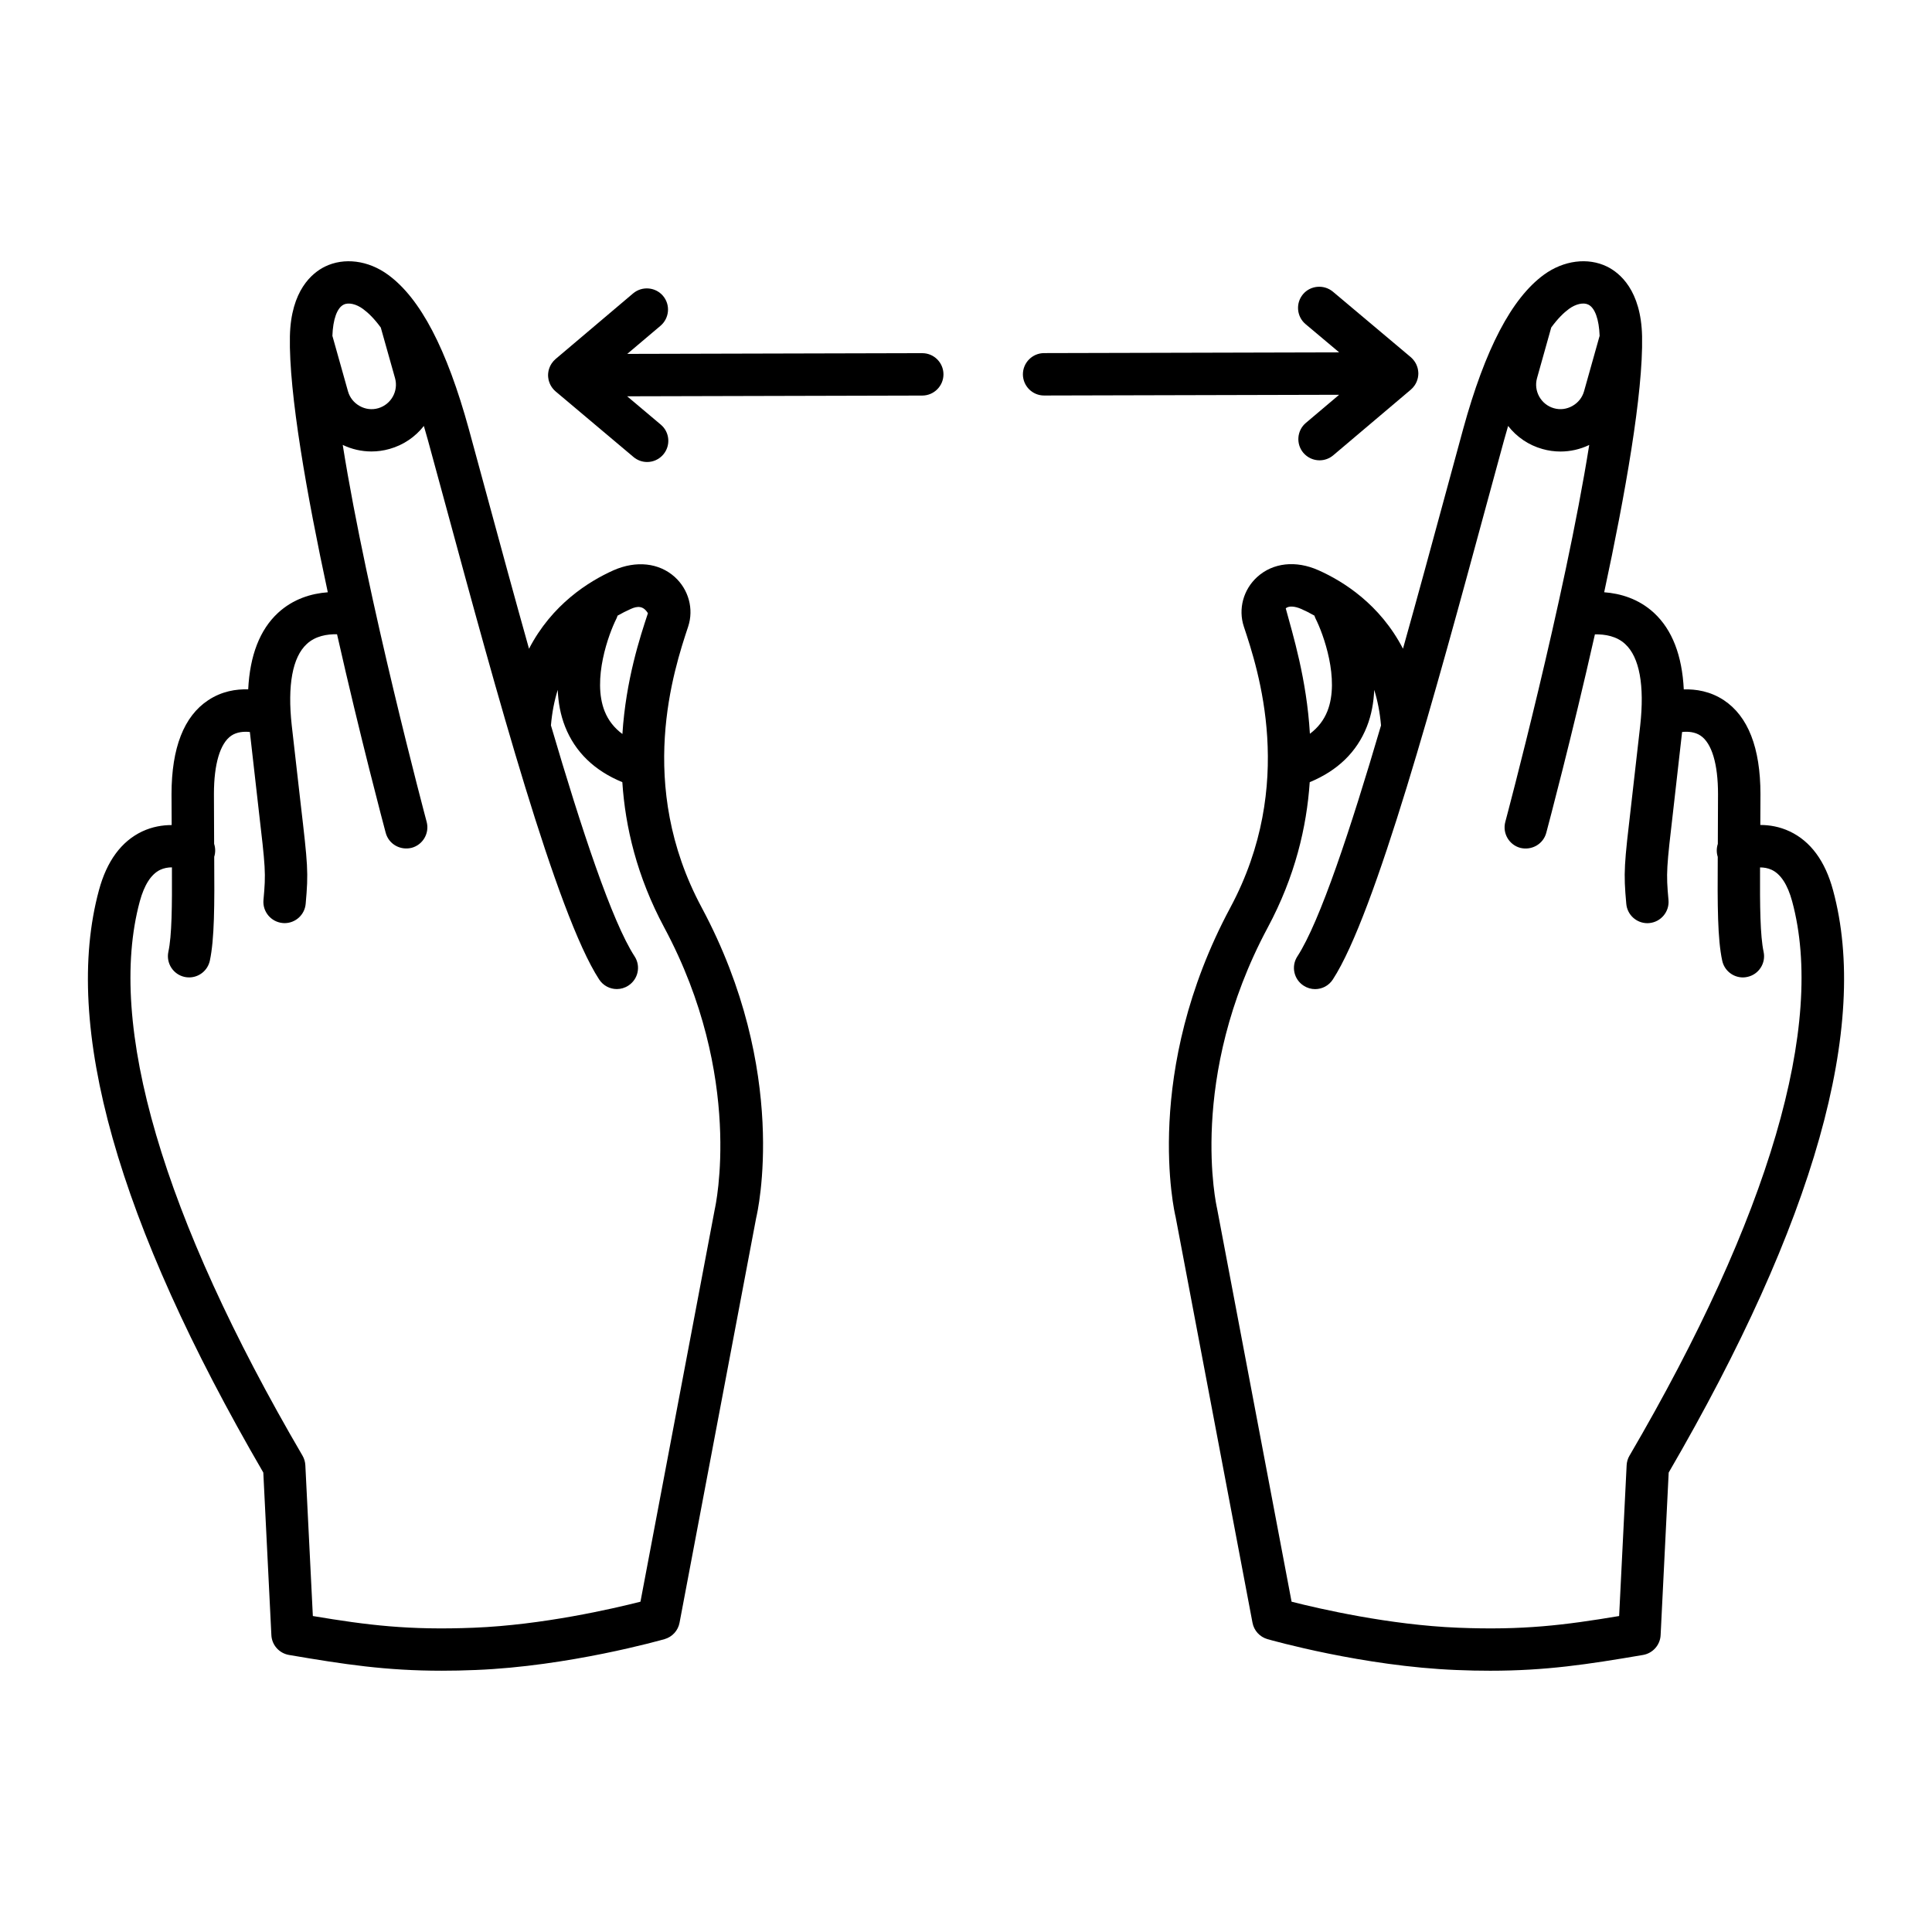 <?xml version="1.0" encoding="UTF-8"?>
<!-- Uploaded to: SVG Find, www.svgfind.com, Generator: SVG Find Mixer Tools -->
<svg fill="#000000" width="800px" height="800px" version="1.1" viewBox="144 144 512 512" xmlns="http://www.w3.org/2000/svg">
 <g>
  <path d="m629.77 379.9c-2.082-7.715-5.934-12.938-11.445-15.555-2.723-1.293-5.426-1.715-7.824-1.719l0.039-8.203c-0.016-12.25-3.277-20.613-9.719-24.875-3.578-2.356-7.383-2.949-10.602-2.848-0.445-9.008-3.074-15.812-7.887-20.273-4.082-3.766-8.918-5.148-13.207-5.473 5.527-25.703 10.355-52.777 10.043-67.836-0.262-12.211-5.922-16.801-9.266-18.461-5.098-2.496-11.512-1.672-16.762 2.152-8.551 6.262-15.555 19.641-21.395 40.91l-4.863 17.871c-3.418 12.594-7.191 26.492-11.078 40.324-6.086-11.762-15.805-17.852-22.375-20.781-6.004-2.688-12.059-2.016-16.238 1.754-3.699 3.344-5.098 8.512-3.562 13.156 3.809 11.445 13.898 41.855-3.562 74.445-23.367 43.594-14.844 80.75-14.512 82.039l20.367 107.5c0.383 2.082 1.918 3.769 3.961 4.359 1.027 0.289 25.438 7.207 50.062 8.184 3.164 0.137 6.141 0.191 8.965 0.191 14.789 0 25.711-1.656 40.512-4.18 2.59-0.453 4.535-2.633 4.66-5.262l2.137-43.074c38.645-66.445 53.312-118.38 43.551-154.35zm-69.988-154.03c1.793-1.316 3.852-1.793 5.152-1.137 1.746 0.852 2.832 3.941 2.984 8.262l-4.133 14.707c-0.465 1.645-1.562 3.027-3.082 3.879-1.508 0.852-3.25 1.082-4.906 0.602-1.645-0.465-3.027-1.562-3.879-3.07-0.836-1.508-1.055-3.25-0.59-4.906l3.766-13.418c1.727-2.363 3.312-3.91 4.688-4.918zm-70.922 79.516c1.137 0.508 2.309 1.094 3.484 1.766 0.09 0.285 0.184 0.566 0.324 0.84 2 3.945 6.453 16.062 3.098 24.492-0.953 2.391-2.496 4.367-4.629 5.973-0.859-14.57-4.539-26.324-6.402-33.246 0.781-0.672 2.312-0.617 4.125 0.176zm86.969 224.38c-0.453 0.781-0.711 1.656-0.754 2.562l-1.988 39.938c-14.527 2.426-25.438 3.797-42.703 3.098-18.145-0.727-36.715-5.016-44.102-6.894l-19.762-104.29c-0.082-0.328-7.922-34.508 13.445-74.375 7.254-13.535 10.32-26.648 11.125-38.52 7.391-3.051 12.477-7.988 15.133-14.695 1.258-3.18 1.828-6.5 1.957-9.766 0.883 2.812 1.508 5.945 1.805 9.426-8.109 27.609-16.195 52.02-22.164 61.203-1.699 2.59-0.961 6.07 1.645 7.758 0.945 0.617 2 0.918 3.055 0.918 1.836 0 3.633-0.906 4.699-2.562 11.277-17.324 27.477-77.035 40.496-125.02l4.863-17.859c0.363-1.316 0.723-2.578 1.086-3.805 2.297 2.945 5.434 5.082 9.082 6.106 1.578 0.453 3.191 0.672 4.797 0.672 2.621 0 5.215-0.586 7.617-1.738-6.481 40.812-22.039 99.145-22.242 99.895-0.797 3 0.988 6.07 3.973 6.879 3.027 0.738 6.07-0.988 6.879-3.973 0.516-1.945 6.738-25.293 12.895-52.609 2.656-0.051 5.754 0.449 8.031 2.574 3.781 3.481 5.152 10.949 3.973 21.598l-2.332 20.488c-1.934 16.57-2.125 18.297-1.355 26.766 0.262 2.918 2.715 5.113 5.59 5.113 0.164 0 0.344-0.016 0.508-0.027 3.082-0.289 5.359-3.016 5.086-6.098-0.672-7.316-0.547-8.293 1.328-24.449l2.277-20.094c1.527-0.16 3.387-0.051 4.902 0.973 2.973 2.016 4.617 7.512 4.617 15.473l-0.051 13.211c-0.355 1.09-0.387 2.285-0.02 3.434-0.082 12.996-0.059 21.762 1.184 27.512 0.562 2.633 2.891 4.441 5.481 4.441 0.383 0 0.781-0.043 1.18-0.137 3.027-0.645 4.961-3.633 4.305-6.66-0.902-4.246-0.992-11.902-0.941-22.355 0.98 0 2.055 0.156 3.078 0.633 2.41 1.137 4.234 3.945 5.426 8.332 8.867 32.707-6.031 83.512-43.102 146.93z"/>
  <path d="m326.37 310.05c1.535-4.644 0.137-9.812-3.562-13.156-4.18-3.754-10.238-4.398-16.238-1.754-6.57 2.941-16.289 9.027-22.375 20.785-3.887-13.832-7.66-27.734-11.082-40.332l-4.863-17.871c-5.84-21.27-12.84-34.645-21.395-40.895-5.25-3.852-11.691-4.66-16.762-2.164-3.344 1.656-9.004 6.25-9.266 18.461-0.312 15.059 4.512 42.129 10.043 67.836-4.293 0.32-9.121 1.703-13.207 5.473-4.809 4.457-7.438 11.254-7.887 20.254-3.211-0.102-7.016 0.5-10.602 2.879-6.441 4.25-9.703 12.621-9.719 24.859l0.039 8.223c-2.398 0.004-5.106 0.422-7.824 1.699-5.508 2.617-9.359 7.84-11.445 15.555-9.758 35.977 4.906 87.902 43.555 154.34l2.137 43.074c0.121 2.633 2.07 4.812 4.66 5.262 14.801 2.523 25.723 4.18 40.496 4.18 2.836 0 5.809-0.055 8.977-0.191 24.629-0.973 49.051-7.894 50.078-8.184 2.043-0.59 3.578-2.273 3.961-4.359l20.297-107.23c0.383-1.562 8.922-38.715-14.445-82.312-17.457-32.539-7.367-62.98-3.57-74.438zm-10.664-3.535c-2.074 6.269-5.84 17.66-6.762 32.004-2.176-1.617-3.742-3.613-4.707-6.035-3.356-8.43 1.098-20.543 3.098-24.492 0.137-0.273 0.23-0.555 0.32-0.836 1.18-0.672 2.352-1.258 3.488-1.766 1.82-0.836 3.356-0.863 4.562 1.125zm-80.641-81.777c1.273-0.66 3.356-0.18 5.152 1.152 1.375 1.004 2.965 2.547 4.695 4.914l3.777 13.41c0.961 3.426-1.055 7.004-4.481 7.977-1.672 0.48-3.414 0.246-4.906-0.602-1.52-0.852-2.617-2.234-3.082-3.879l-4.133-14.707c0.145-4.324 1.234-7.414 2.977-8.266zm98.359 239.71-19.695 104.02c-7.387 1.879-25.973 6.168-44.117 6.894-17.297 0.699-28.191-0.672-42.703-3.098l-1.988-39.938c-0.043-0.906-0.301-1.781-0.754-2.562-37.07-63.41-51.969-114.21-43.113-146.93 1.191-4.344 2.988-7.141 5.359-8.305 1.047-0.504 2.144-0.672 3.148-0.672 0.055 10.469-0.023 18.125-0.941 22.367-0.645 3.043 1.289 6.016 4.316 6.676 0.398 0.082 0.797 0.121 1.18 0.121 2.606 0 4.922-1.809 5.496-4.441 1.219-5.758 1.25-14.52 1.156-27.52 0.363-1.148 0.332-2.344-0.023-3.43l-0.051-13.211c0-7.961 1.645-13.457 4.617-15.473 1.527-1.012 3.383-1.117 4.906-0.961l2.277 20.078c1.879 16.16 2 17.133 1.328 24.449-0.273 3.082 2 5.809 5.086 6.098 0.18 0.016 0.344 0.027 0.508 0.027 2.879 0 5.332-2.191 5.59-5.113 0.766-8.469 0.574-10.195-1.355-26.766l-2.332-20.488c-1.18-10.648 0.191-18.117 3.973-21.598 2.273-2.129 5.375-2.641 8.027-2.59 6.16 27.324 12.383 50.68 12.898 52.625 0.809 2.988 3.824 4.715 6.879 3.973 2.988-0.809 4.769-3.879 3.973-6.879-0.203-0.75-15.762-59.082-22.242-99.895 2.402 1.152 4.996 1.738 7.617 1.738 1.605 0 3.207-0.219 4.797-0.672 3.742-1.051 6.852-3.246 9.086-6.09 0.359 1.219 0.723 2.477 1.082 3.789l4.863 17.859c13.02 47.98 29.219 107.69 40.496 125.02 1.07 1.656 2.863 2.562 4.699 2.562 1.055 0 2.109-0.301 3.055-0.918 2.606-1.688 3.344-5.168 1.645-7.758-5.969-9.184-14.055-33.594-22.164-61.199 0.297-3.481 0.922-6.609 1.805-9.418 0.125 3.262 0.699 6.578 1.953 9.758 2.66 6.715 7.758 11.66 15.164 14.707 0.777 11.828 3.84 24.965 11.109 38.52 21.273 39.645 13.516 74.043 13.391 74.645z"/>
  <path d="m490.06 256.08c-2.359 2-2.66 5.551-0.66 7.922 1.109 1.301 2.699 1.988 4.289 1.988 1.289 0 2.574-0.438 3.633-1.328l20.57-17.406c0.395-0.332 0.727-0.723 1.012-1.141 0.012-0.016 0.02-0.031 0.031-0.047 0.188-0.281 0.348-0.578 0.48-0.891 0.016-0.035 0.027-0.07 0.043-0.105 0.125-0.309 0.227-0.629 0.297-0.957 0.008-0.031 0.012-0.066 0.016-0.098 0.066-0.348 0.105-0.703 0.105-1.062-0.004-0.34-0.043-0.672-0.105-1.004-0.012-0.062-0.02-0.125-0.031-0.188-0.062-0.289-0.156-0.57-0.266-0.848-0.031-0.078-0.062-0.16-0.094-0.238-0.117-0.27-0.262-0.527-0.422-0.773-0.035-0.055-0.074-0.109-0.113-0.164-0.18-0.262-0.383-0.504-0.605-0.734l-0.047-0.047c-0.102-0.102-0.203-0.203-0.316-0.301l-20.648-17.363c-2.383-1.973-5.934-1.672-7.922 0.684-1.988 2.383-1.688 5.922 0.684 7.922l8.906 7.481-78.211 0.195c-3.098 0.016-5.606 2.535-5.606 5.633 0.016 3.098 2.523 5.606 5.617 5.606h0.016l78.172-0.195z"/>
  <path d="m388.41 237.59h-0.016l-78.164 0.195 8.816-7.457c2.359-2.016 2.66-5.551 0.66-7.922-2-2.359-5.551-2.644-7.922-0.66l-20.559 17.406c-0.395 0.332-0.727 0.723-1.012 1.141-0.012 0.016-0.02 0.031-0.031 0.047-0.188 0.281-0.348 0.578-0.48 0.891-0.016 0.035-0.027 0.07-0.043 0.105-0.125 0.309-0.227 0.629-0.297 0.957-0.008 0.031-0.012 0.066-0.016 0.098-0.066 0.348-0.105 0.703-0.105 1.062 0.004 0.34 0.043 0.672 0.105 1 0.012 0.062 0.02 0.125 0.031 0.188 0.062 0.289 0.156 0.566 0.266 0.84 0.031 0.082 0.062 0.164 0.098 0.246 0.117 0.262 0.254 0.508 0.41 0.75 0.047 0.07 0.094 0.141 0.141 0.207 0.168 0.234 0.348 0.461 0.551 0.668 0.055 0.059 0.117 0.109 0.176 0.164 0.074 0.07 0.145 0.145 0.223 0.211l20.641 17.379c1.055 0.891 2.344 1.328 3.617 1.328 1.59 0 3.18-0.684 4.289-2 2-2.371 1.699-5.922-0.672-7.906l-8.914-7.508 78.219-0.195c3.098-0.016 5.606-2.535 5.606-5.633-0.012-3.094-2.519-5.602-5.617-5.602z"/>
 </g>
</svg>
